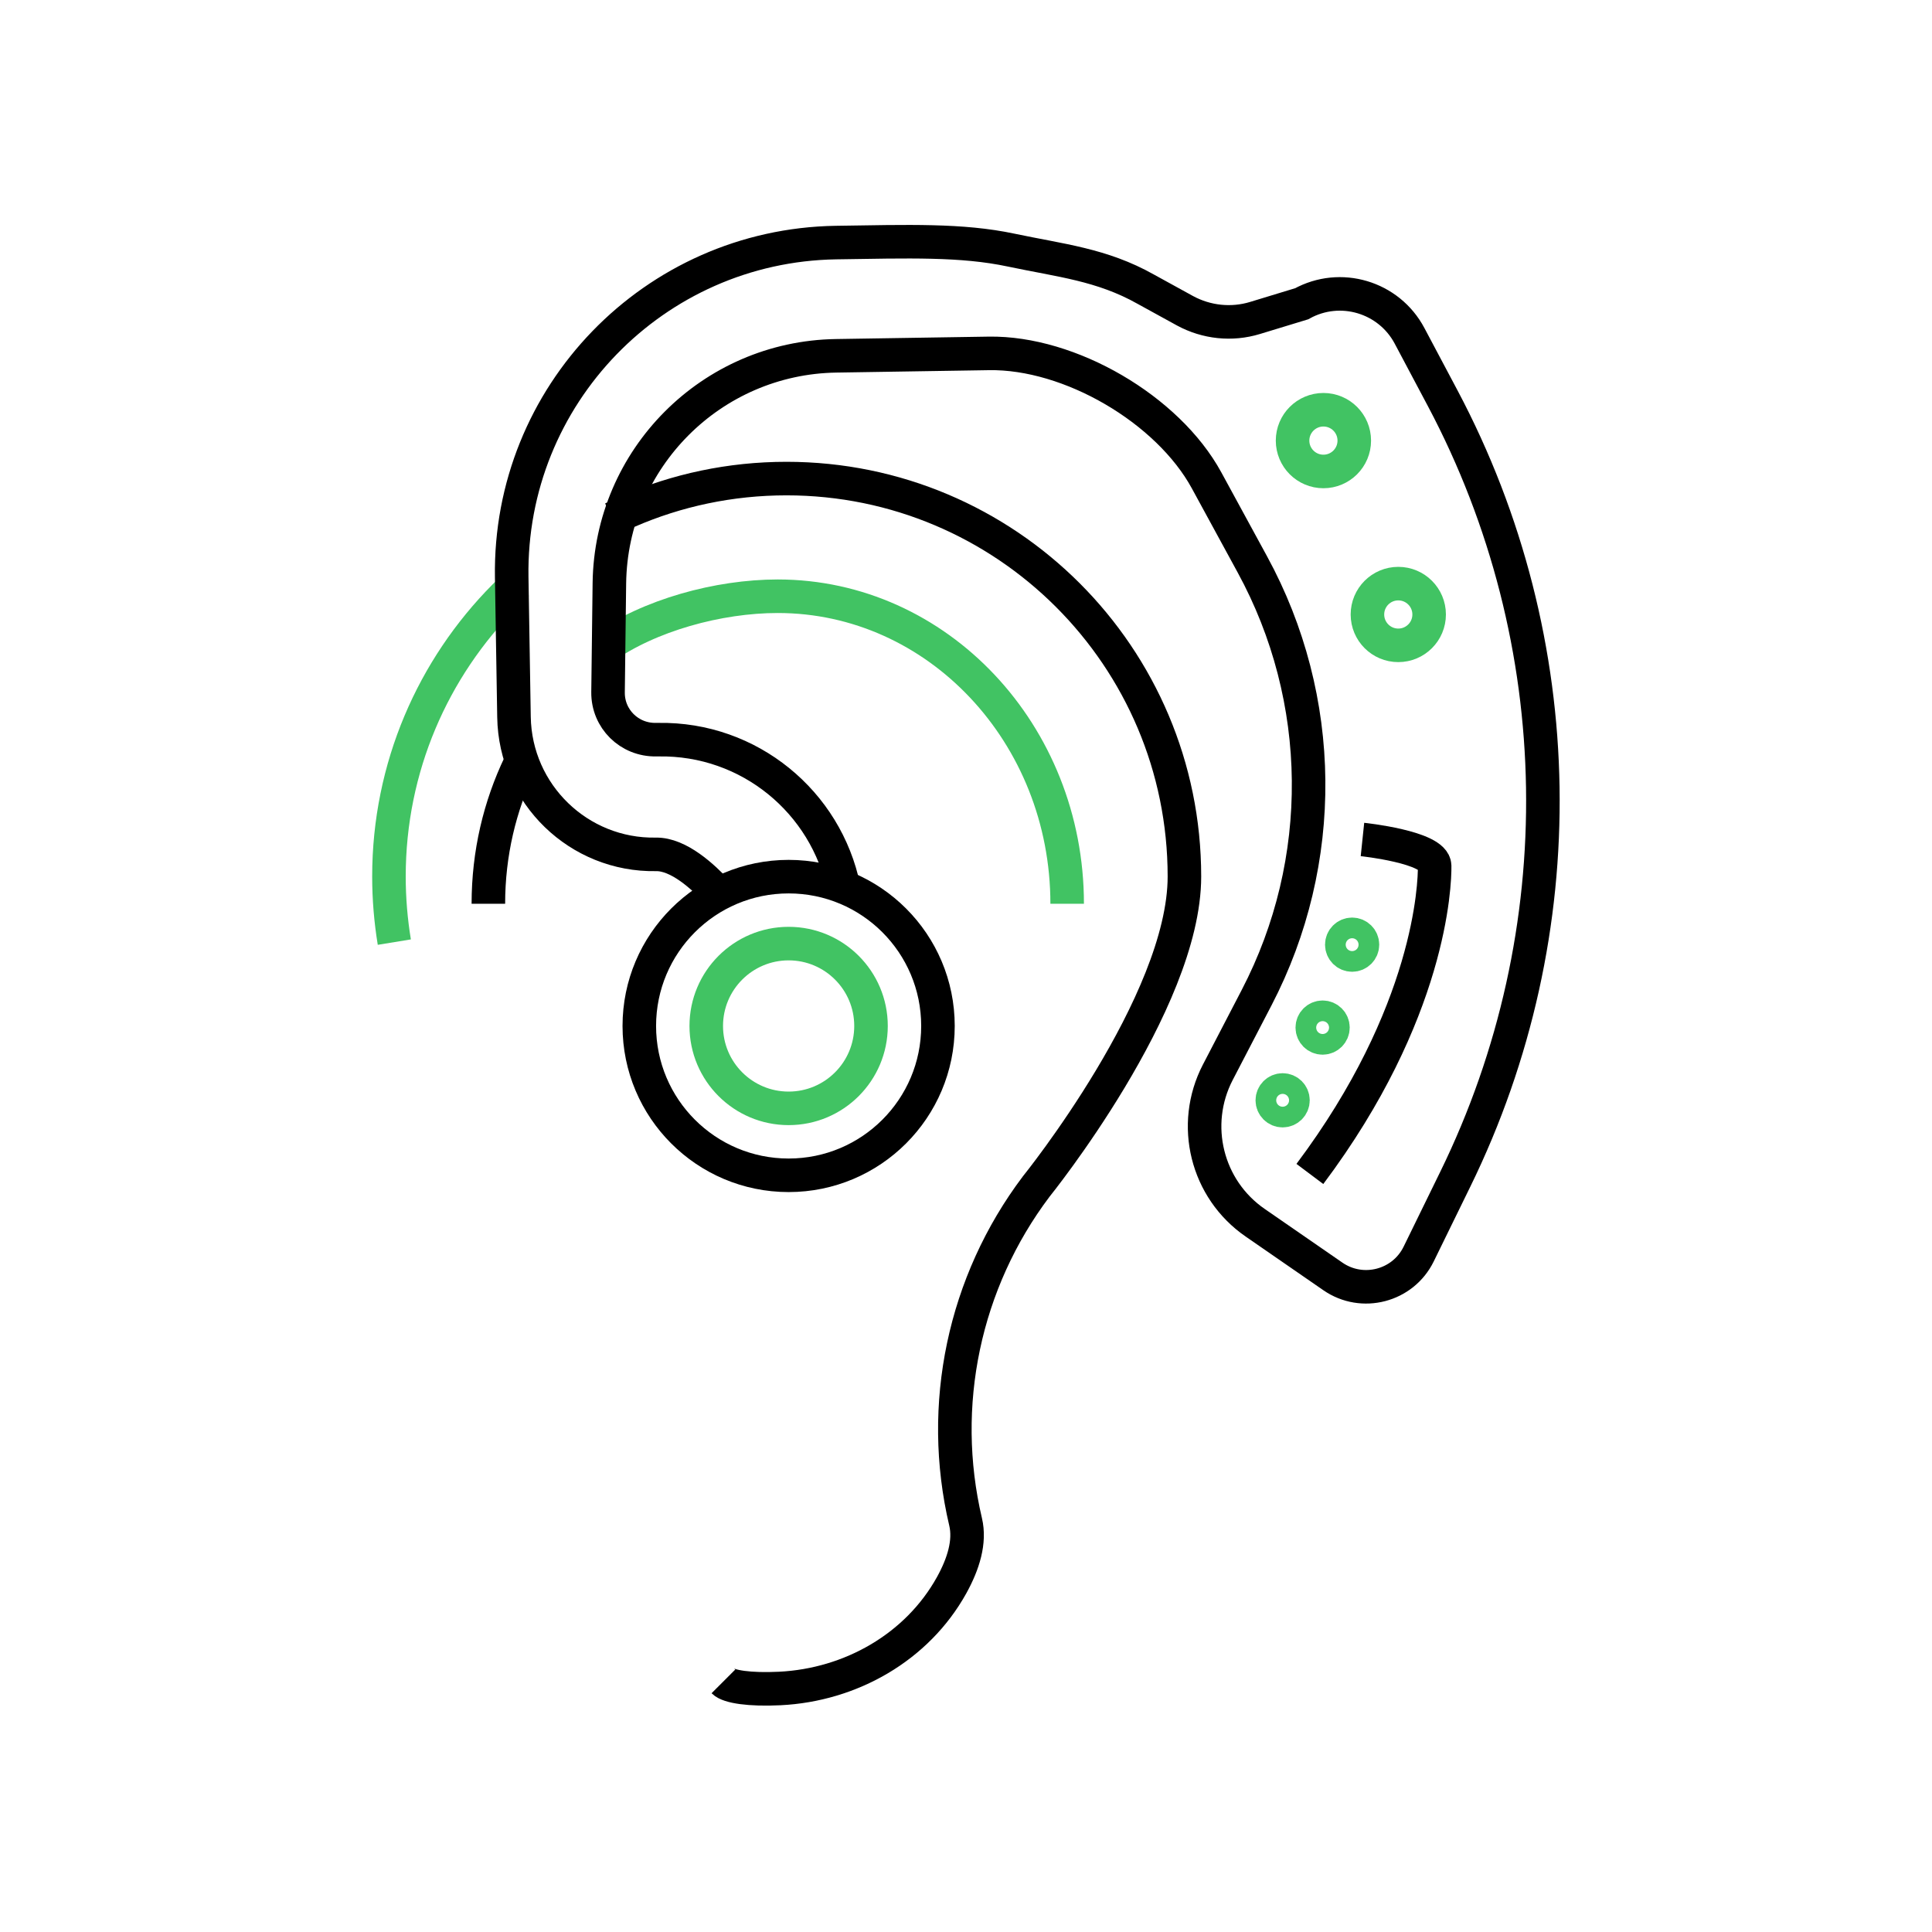 <?xml version="1.0" encoding="UTF-8"?><svg id="Layer_1" xmlns="http://www.w3.org/2000/svg" viewBox="0 0 144 144"><defs><style>.cls-1{stroke:#41c363;}.cls-1,.cls-2{fill:none;stroke-miterlimit:10;stroke-width:2.5px;}.cls-2{stroke:#000;}</style></defs><path class="cls-1" d="M38.58,43.49c-.34.31-.66.62-.98.95-5.32,5.36-8.61,12.74-8.61,20.89,0,1.67.14,3.3.4,4.89"/><path class="cls-2" d="M53.92,125.32c.4.4,1.95.64,4.2.53,5.29-.26,10.24-3.07,12.81-7.7.88-1.59,1.39-3.24,1.04-4.72h0c-2.05-8.7-.12-17.85,5.26-24.99,0,0,11.05-13.68,11.05-23.11,0-16.38-13.28-29.66-29.66-29.66-4.19,0-8.19.87-11.8,2.44-.39.17-.78.35-1.17.54"/><path class="cls-1" d="M44.95,48.3c3.43-2.44,8.59-3.86,13.02-3.86,11.91,0,21.57,10.26,21.57,22.92"/><path class="cls-2" d="M36.4,67.36c0-3.75.85-7.28,2.35-10.41"/><circle class="cls-1" cx="58.78" cy="76.47" r="6.14"/><circle class="cls-2" cx="58.78" cy="76.47" r="11.13"/><path class="cls-2" d="M62.89,66.2c-1.31-6.41-7.03-11.18-13.81-11.07h-.17c-2.01.04-3.61-1.56-3.59-3.53l.1-8.13c.12-9.29,7.6-16.8,16.89-16.95l11.39-.18c6.04-.1,13.34,4.16,16.23,9.46l3.41,6.26c5.48,10.04,5.6,22.15.32,32.3l-2.89,5.56c-2.03,3.91-.84,8.72,2.79,11.22l5.79,4c2.19,1.51,5.22.72,6.39-1.67l2.73-5.58c9.02-18.43,8.68-40.06-.93-58.19l-2.48-4.67c-1.54-2.9-5.16-3.98-8.04-2.39l-3.48,1.06c-1.74.53-3.62.33-5.22-.54l-2.93-1.61c-3.27-1.84-6.35-2.13-10.03-2.91s-7.64-.64-13.06-.56h0c-13.56.22-24.38,11.39-24.16,24.95l.17,10.41c.09,5.75,4.83,10.34,10.58,10.24h0c1.69-.03,3.52,1.67,4.59,2.82"/><circle class="cls-1" cx="98.64" cy="32.84" r="2.3"/><circle class="cls-1" cx="104.22" cy="45.8" r="2.3"/><circle class="cls-1" cx="100.78" cy="70.41" r=".77"/><circle class="cls-1" cx="98.58" cy="76.59" r=".77"/><circle class="cls-1" cx="95.6" cy="82.01" r=".77"/><path class="cls-2" d="M101.55,62.57s5.36.56,5.38,1.96c.02,1.4-.3,10.97-9.3,22.97"/></svg>